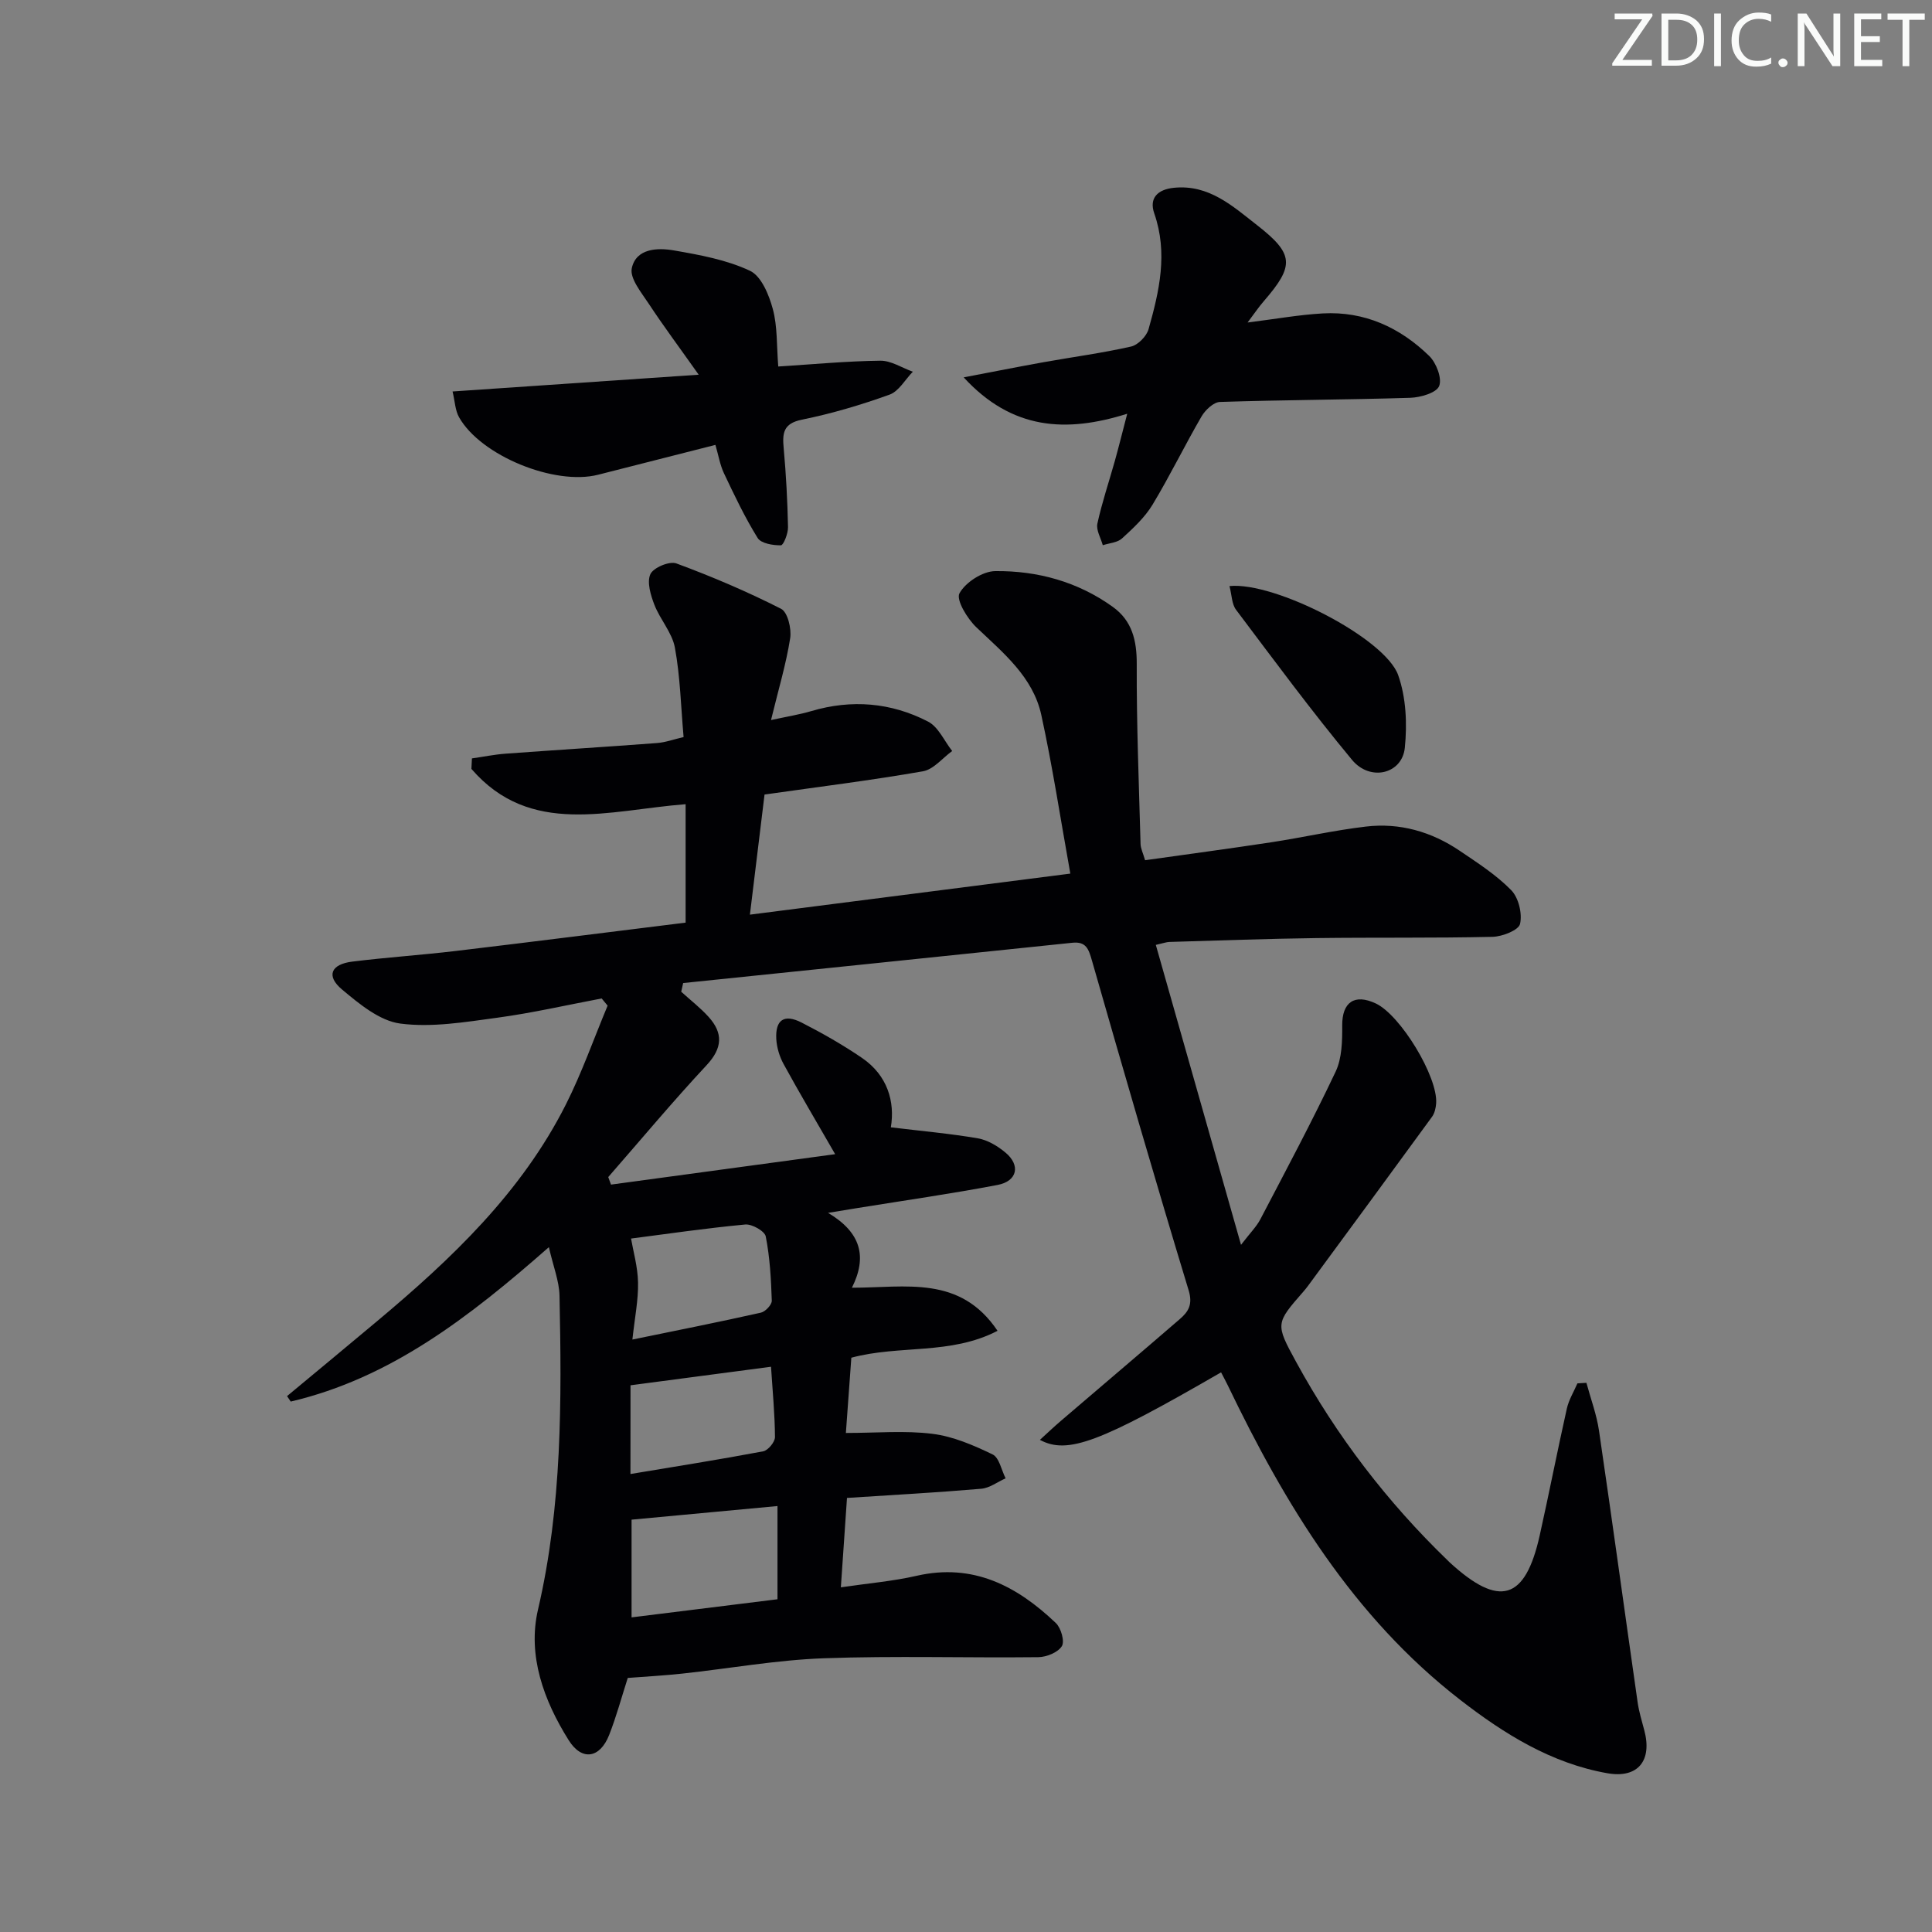 <svg enable-background="new 0 0 400 400" viewBox="0 0 400 400" xmlns="http://www.w3.org/2000/svg"><rect x="0" y="0" width="400" height="400" fill="#808080" stroke="none"/><g fill="#fafbfa"><path d="m342.2 3.2-6.3 9.2h6.1v1.2h-8.2v-.5l6.2-9.1h-5.7v-1.2h7.8v.4z"/><path d="m344 13.7v-10.9h3.1c1.6 0 3 .5 4.1 1.4 1.1 1 1.6 2.2 1.6 3.9s-.5 3-1.6 4-2.5 1.5-4.2 1.5h-3zm1.4-9.6v8.4h1.6c1.4 0 2.5-.4 3.2-1.1.8-.8 1.2-1.8 1.2-3.2s-.4-2.4-1.2-3.1-1.8-1-3.1-1z"/><path d="m356.3 2.8v10.9h-1.4v-10.9z"/><path d="m366.6 13.2c-.8.4-1.8.6-3 .6-1.6 0-2.8-.5-3.7-1.5s-1.4-2.3-1.4-3.9c0-1.7.5-3.2 1.6-4.2s2.4-1.6 4-1.6c1 0 1.9.1 2.6.4v1.5c-.8-.4-1.6-.6-2.6-.6-1.2 0-2.2.4-3 1.2s-1.1 1.9-1.1 3.3c0 1.3.4 2.3 1.1 3.1s1.6 1.1 2.8 1.1c1.1 0 2-.2 2.8-.7v1.3z"/><path d="m368.2 13c0-.3.1-.5.3-.6.2-.2.4-.3.6-.3.3 0 .5.1.7.3s.3.4.3.6-.1.5-.3.6c-.2.2-.4.3-.7.3s-.5-.1-.6-.3c-.2-.2-.3-.4-.3-.6z"/><path d="m381.1 13.7h-1.7l-5.5-8.4c-.2-.2-.3-.5-.4-.7 0 .2.1.8.1 1.5v7.6h-1.4v-10.9h1.8l5.3 8.3c.3.4.4.6.4.8 0-.3-.1-.8-.1-1.6v-7.5h1.4v10.9z"/><path d="m389.7 13.7h-5.8v-10.9h5.6v1.2h-4.2v3.5h3.9v1.2h-3.9v3.7h4.4z"/><path d="m398.4 4.1h-3.1v9.6h-1.4v-9.6h-3.1v-1.3h7.7v1.3z"/></g><path d="m113.64 258.21c-16.56 14.55-32.81 27.12-53.45 31.97-.25-.38-.51-.75-.76-1.13 6.22-5.17 12.45-10.32 18.64-15.51 15.4-12.89 29.89-26.63 39.09-44.87 3.32-6.59 5.78-13.62 8.64-20.46-.41-.5-.82-.99-1.23-1.49-7.21 1.36-14.37 3.01-21.63 3.99-6.65.9-13.53 2.06-20.05 1.21-4.29-.56-8.5-4.06-12.07-7.05-3.35-2.8-2.33-5.23 2.12-5.78 7.09-.88 14.22-1.35 21.32-2.19 15.97-1.9 31.93-3.93 47.69-5.88 0-8.47 0-16.36 0-24.52-15.92 1.23-32.15 6.82-44.35-7.31.04-.72.07-1.45.11-2.17 2.33-.33 4.64-.81 6.98-.98 10.44-.77 20.88-1.41 31.32-2.2 1.76-.13 3.48-.77 5.52-1.24-.56-6.37-.7-12.53-1.8-18.51-.57-3.1-3.05-5.81-4.24-8.86-.77-2-1.59-4.68-.84-6.35.61-1.35 3.95-2.76 5.38-2.23 7.39 2.73 14.67 5.83 21.69 9.4 1.36.69 2.18 4.12 1.88 6.07-.84 5.35-2.42 10.59-3.97 16.96 3.4-.74 5.91-1.14 8.32-1.85 8.38-2.48 16.55-1.79 24.2 2.17 2.14 1.11 3.35 4.01 4.99 6.09-2.01 1.45-3.86 3.82-6.06 4.2-10.76 1.88-21.62 3.22-32.79 4.81-.97 7.97-1.95 15.97-3.03 24.87 22.44-2.88 44.4-5.69 66.34-8.5-2.04-11.35-3.68-22.17-6.01-32.85-1.72-7.87-7.86-12.83-13.44-18.14-1.88-1.79-4.25-5.69-3.5-7.05 1.25-2.27 4.79-4.56 7.4-4.59 8.75-.09 17.12 2.2 24.36 7.42 3.97 2.86 4.96 6.92 4.94 11.81-.05 12.42.45 24.85.79 37.27.03.95.51 1.88.94 3.36 8.75-1.24 17.43-2.39 26.09-3.71 6.56-1 13.06-2.49 19.65-3.26 7-.82 13.55 1.06 19.39 5.01 3.71 2.51 7.57 4.99 10.67 8.16 1.53 1.56 2.32 4.85 1.83 6.99-.3 1.3-3.67 2.62-5.69 2.67-12.16.28-24.33.1-36.49.26-10.14.13-20.29.51-30.43.8-.62.02-1.24.26-2.8.61 5.81 20.46 11.55 40.66 17.64 62.1 1.9-2.48 3.18-3.74 3.98-5.25 5.31-10.15 10.71-20.26 15.61-30.61 1.32-2.79 1.38-6.36 1.36-9.56-.03-4.79 2.52-6.64 6.96-4.55 5.11 2.41 12.87 15.18 12.49 20.68-.07.95-.31 2.04-.86 2.79-8.52 11.69-17.09 23.33-25.66 34.98-.3.4-.61.79-.94 1.17-5.79 6.63-5.86 6.67-1.52 14.61 8.36 15.3 18.85 29 31.4 41.11.12.12.23.24.35.35 10.31 9.47 15.67 7.9 18.67-5.56 1.95-8.74 3.66-17.53 5.62-26.27.41-1.81 1.44-3.48 2.19-5.21.62-.04 1.24-.08 1.86-.11.89 3.31 2.12 6.57 2.61 9.93 2.75 18.72 5.31 37.47 7.99 56.19.28 1.96.87 3.89 1.38 5.81 1.68 6.23-1.26 10.02-7.64 8.9-11.59-2.04-21.39-8.15-30.48-15.2-22.16-17.18-36.25-40.43-48.17-65.23-.42-.86-.88-1.7-1.33-2.57-25.02 14.47-31.74 17.07-37.51 13.98 1.56-1.42 2.92-2.72 4.34-3.93 8.2-7.03 16.45-14.01 24.62-21.07 1.77-1.53 2.73-3.01 1.84-5.95-6.89-22.69-13.49-45.47-20.02-68.27-.69-2.4-1.2-4.01-4.09-3.7-26.85 2.8-53.7 5.57-80.55 8.34-.13.6-.27 1.2-.4 1.8 1.9 1.73 3.96 3.31 5.67 5.21 3.04 3.37 2.88 6.46-.42 10-7.01 7.52-13.6 15.42-20.36 23.16.19.52.38 1.04.57 1.56 15.41-2.09 30.81-4.18 46.41-6.3-3.99-6.93-7.44-12.74-10.68-18.67-.85-1.55-1.41-3.43-1.51-5.19-.21-3.98 1.65-5.23 5.26-3.38 4.28 2.19 8.5 4.59 12.47 7.3 5.32 3.62 6.87 9.1 5.99 14.38 6.41.78 12.26 1.29 18.02 2.28 2.02.35 4.08 1.59 5.69 2.93 3.19 2.64 2.49 5.94-1.61 6.72-9.6 1.83-19.29 3.21-28.94 4.77-1.58.26-3.17.52-6.16 1.01 6.87 4.08 8.13 9.12 4.94 15.5 11.21 0 22.36-2.65 30.15 8.92-9.75 5.06-20.24 2.87-30.27 5.57-.37 5.16-.76 10.49-1.13 15.58 6.4 0 12.24-.54 17.93.18 4.28.53 8.5 2.36 12.44 4.26 1.38.66 1.83 3.24 2.7 4.95-1.68.75-3.31 2.01-5.04 2.16-9.1.78-18.23 1.28-27.8 1.9-.42 6.05-.82 11.9-1.27 18.51 5.68-.84 10.77-1.26 15.7-2.39 11.7-2.67 20.77 2.12 28.81 9.78 1.08 1.03 1.87 3.81 1.24 4.8-.82 1.3-3.18 2.25-4.88 2.27-14.83.17-29.67-.31-44.48.23-9.76.36-19.47 2.12-29.21 3.17-3.77.41-7.56.61-11.3.9-1.28 3.99-2.35 7.98-3.85 11.8-1.9 4.84-5.64 5.46-8.38 1.09-5.15-8.21-8.57-17.52-6.35-27.05 5.01-21.51 4.9-43.23 4.45-65.02-.08-3.04-1.3-6.03-2.2-10.01zm47.33 53.6c-10.74 1-20.57 1.92-30.21 2.82v20.23c10.66-1.33 20.58-2.56 30.21-3.75 0-6.69 0-12.58 0-19.3zm-30.04-34.47c9.45-1.94 18.06-3.65 26.61-5.57.93-.21 2.28-1.65 2.25-2.48-.15-4.45-.39-8.95-1.25-13.3-.22-1.11-2.86-2.6-4.25-2.47-8.17.77-16.3 1.96-23.64 2.91.45 2.61 1.39 5.86 1.45 9.12.07 3.58-.67 7.19-1.17 11.79zm-.4 27.84c9.29-1.55 18.41-2.99 27.48-4.7 1-.19 2.44-1.92 2.44-2.94-.03-4.74-.49-9.48-.82-14.57-9.81 1.29-19.23 2.54-29.09 3.84-.01 5.65-.01 11.56-.01 18.37z" fill="#010104"/><path d="m258.3 66.77c5.84-.73 10.69-1.61 15.57-1.88 8.63-.48 15.98 2.91 22.04 8.81 1.46 1.43 2.69 4.63 2.05 6.23-.57 1.41-3.86 2.36-5.98 2.43-13.13.41-26.27.43-39.4.86-1.32.04-3.03 1.66-3.81 2.99-3.5 6.02-6.55 12.32-10.15 18.28-1.6 2.64-4 4.87-6.31 6.98-.96.88-2.64.97-3.99 1.41-.41-1.5-1.41-3.13-1.12-4.47.95-4.36 2.39-8.61 3.6-12.92.8-2.86 1.51-5.74 2.58-9.83-12.64 3.98-23.84 3.37-33.86-7.53 6.09-1.16 11.31-2.2 16.54-3.14 6.04-1.08 12.14-1.89 18.11-3.24 1.45-.33 3.22-2.14 3.63-3.61 2.22-7.85 4.04-15.74 1.18-23.95-1.12-3.2.72-4.97 4.06-5.31 7.27-.74 12.2 3.82 17.25 7.76 7.67 5.98 7.72 8.37 1.37 15.71-1.04 1.19-1.92 2.51-3.36 4.42z" fill="#010104"/><path d="m144.66 77.58c-3.99-5.64-7.29-10.06-10.32-14.66-1.53-2.33-4-5.29-3.53-7.41.9-4.09 5.31-4.26 8.74-3.66 5.35.93 10.87 1.93 15.72 4.21 2.35 1.1 3.94 4.98 4.73 7.91.98 3.6.78 7.52 1.13 11.91 7.29-.46 14.21-1.12 21.13-1.2 2.23-.03 4.49 1.48 6.73 2.28-1.59 1.63-2.9 4.06-4.83 4.75-5.9 2.12-11.97 3.93-18.11 5.17-3.95.8-4.08 2.84-3.79 5.99.49 5.41.78 10.84.89 16.27.03 1.31-.94 3.75-1.47 3.76-1.65.02-4.11-.38-4.82-1.52-2.65-4.27-4.82-8.85-6.98-13.41-.82-1.74-1.13-3.72-1.76-5.86-8.27 2.11-16.28 4.14-24.29 6.18-8.99 2.29-24.28-3.93-28.78-11.89-.82-1.44-.86-3.31-1.35-5.35 16.81-1.13 32.97-2.24 50.96-3.47z" fill="#010104"/><path d="m254.55 121.34c9.42-.94 32.2 10.8 34.92 18.42 1.65 4.63 1.89 10.12 1.38 15.08-.56 5.41-7.17 7.02-10.93 2.48-8.35-10.06-16.13-20.61-24-31.06-.9-1.18-.88-3.04-1.37-4.92z" fill="#010104"/></svg>